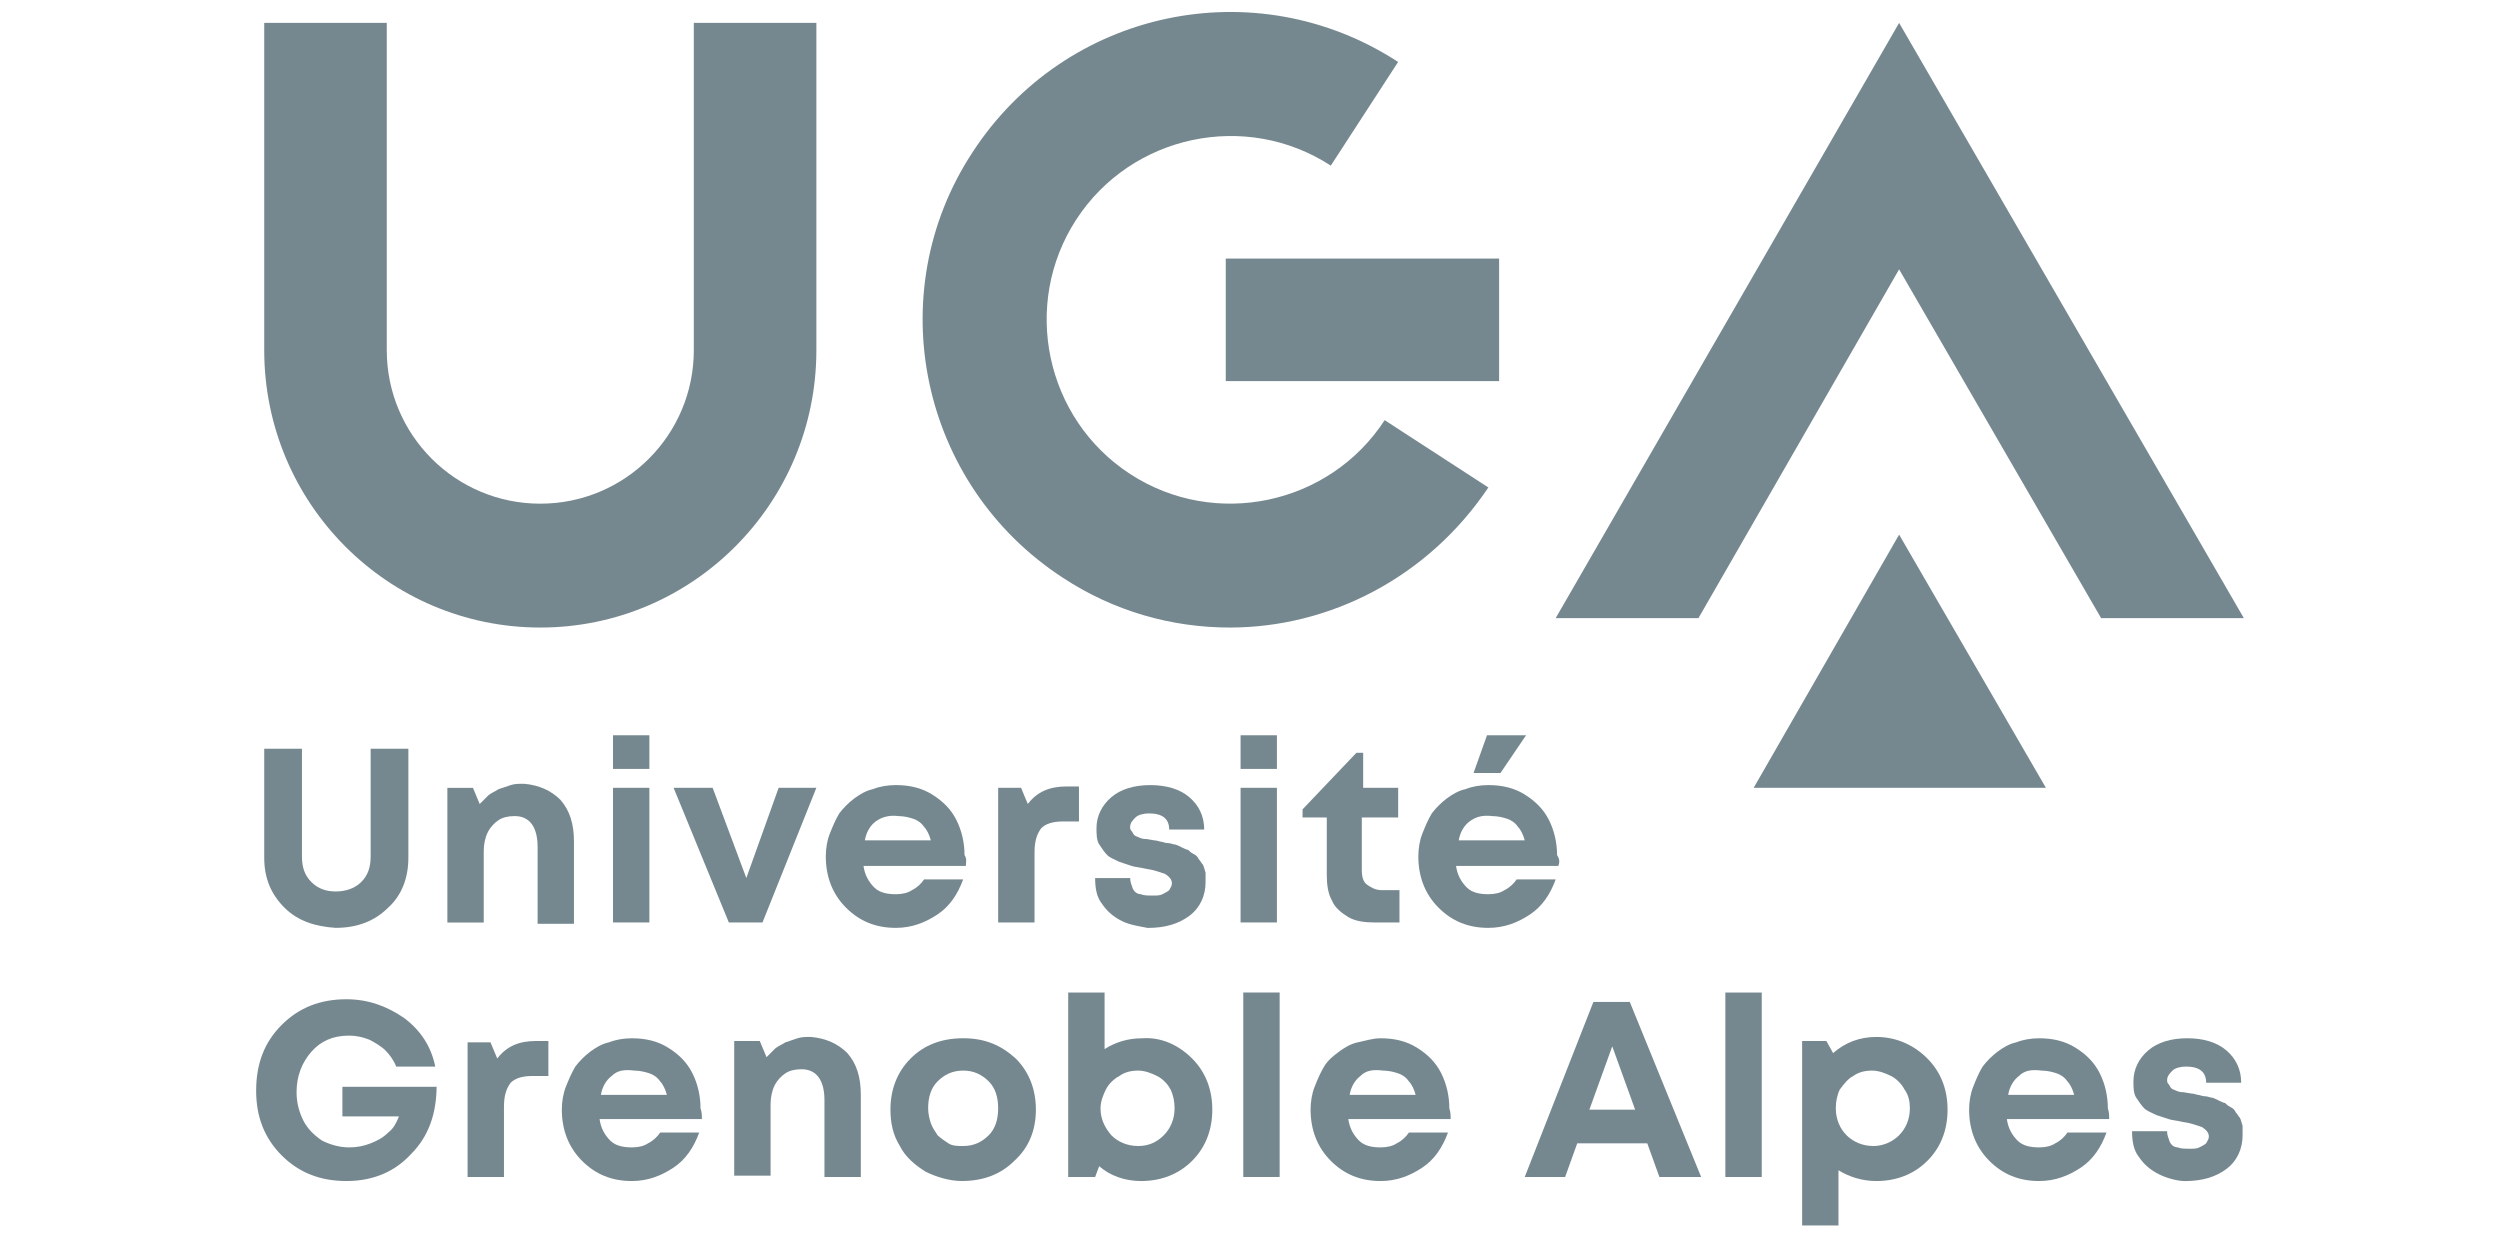 <svg xmlns="http://www.w3.org/2000/svg" xmlns:xlink="http://www.w3.org/1999/xlink" id="Calque_1" x="0px" y="0px" width="113px" height="56px" viewBox="0 0 113 56" xml:space="preserve"> <g> <path fill="#76888F" d="M24.422,28.365c-6.878,0-12.479-5.6-12.479-12.539V1.035h5.539v14.792c0,3.834,3.104,6.939,6.939,6.939 c3.834,0,6.939-3.104,6.939-6.939V1.035H36.9v14.792C36.9,22.765,31.3,28.365,24.422,28.365z"></path> <g> <polygon fill="#76888F" points="85.84,12.174 94.97,27.939 101.422,27.939 85.84,1.035 70.317,27.939 76.77,27.939 "></polygon> </g> <path fill="#76888F" d="M55.587,28.365c-2.617,0-5.235-0.73-7.548-2.252c-6.452-4.2-8.278-12.843-4.078-19.234 C48.161,0.426,56.744-1.4,63.195,2.8l-3.043,4.687c-3.835-2.496-9.009-1.4-11.504,2.435c-2.496,3.834-1.4,9.008,2.435,11.504 c3.835,2.496,9.009,1.4,11.504-2.435l4.687,3.043C64.535,26.113,60.092,28.365,55.587,28.365z"></path> <rect x="55.404" y="11.687" fill="#76888F" width="12.356" height="5.539"></rect> <g> <polygon fill="#76888F" points="85.84,24.165 79.266,35.609 92.475,35.609 "></polygon> </g> <g> <path fill="#76888F" d="M12.856,41.025c-0.608-0.607-0.913-1.338-0.913-2.252v-4.93h1.705v4.869c0,0.487,0.122,0.853,0.426,1.156 c0.305,0.305,0.67,0.426,1.096,0.426c0.426,0,0.853-0.121,1.157-0.426c0.304-0.304,0.426-0.669,0.426-1.156v-4.869h1.705v4.93 c0,0.914-0.304,1.705-0.913,2.252c-0.609,0.609-1.4,0.914-2.374,0.914C14.256,41.879,13.465,41.635,12.856,41.025z"></path> <path fill="#76888F" d="M25.335,36.156c0.426,0.487,0.608,1.096,0.608,1.887v3.713H24.3v-3.469c0-0.913-0.365-1.4-1.035-1.4 c-0.304,0-0.548,0.061-0.73,0.183s-0.365,0.305-0.487,0.548c-0.122,0.244-0.183,0.548-0.183,0.853v3.226h-1.644v-6.086h1.157 l0.304,0.73c0.122-0.123,0.244-0.244,0.365-0.365c0.122-0.123,0.304-0.184,0.487-0.305c0.183-0.061,0.365-0.122,0.548-0.184 c0.183-0.061,0.365-0.061,0.609-0.061C24.361,35.486,24.909,35.73,25.335,36.156z"></path> <path fill="#76888F" d="M27.708,33.234h1.644v1.521h-1.644V33.234z M27.708,35.609h1.644v6.086h-1.644V35.609z"></path> <path fill="#76888F" d="M36.9,35.609l-2.435,6.086h-1.522l-2.496-6.086h1.765l1.522,4.078l1.461-4.078H36.9z"></path> <path fill="#76888F" d="M43.657,39.139H39.03c0.061,0.427,0.244,0.73,0.487,0.975c0.243,0.243,0.608,0.305,0.974,0.305 c0.305,0,0.548-0.062,0.73-0.184c0.244-0.121,0.426-0.305,0.548-0.486h1.765c-0.243,0.67-0.608,1.217-1.156,1.582 s-1.157,0.609-1.887,0.609c-0.913,0-1.644-0.305-2.252-0.914c-0.609-0.607-0.913-1.399-0.913-2.313 c0-0.365,0.061-0.73,0.183-1.035c0.122-0.304,0.243-0.608,0.426-0.912c0.183-0.244,0.426-0.487,0.67-0.67 c0.243-0.183,0.548-0.365,0.852-0.426c0.304-0.122,0.669-0.184,1.035-0.184c0.609,0,1.157,0.123,1.644,0.427 s0.852,0.669,1.096,1.156s0.365,1.035,0.365,1.583C43.717,38.835,43.657,38.957,43.657,39.139z M39.578,37.131 c-0.243,0.182-0.426,0.486-0.487,0.852h2.982c-0.061-0.243-0.183-0.486-0.304-0.608c-0.122-0.183-0.304-0.305-0.487-0.365 c-0.183-0.062-0.426-0.122-0.669-0.122C40.187,36.826,39.822,36.947,39.578,37.131z"></path> <path fill="#76888F" d="M48.77,35.609v1.521h-0.73c-0.487,0-0.791,0.121-0.974,0.304c-0.183,0.243-0.305,0.548-0.305,1.096v3.165 h-1.644v-6.086h1.035l0.304,0.73c0.426-0.549,0.974-0.792,1.765-0.792h0.548V35.609z"></path> <path fill="#76888F" d="M50.717,41.635c-0.365-0.183-0.669-0.426-0.913-0.791c-0.243-0.305-0.304-0.73-0.304-1.156h1.583 c0,0.182,0.061,0.304,0.122,0.486c0.061,0.121,0.183,0.244,0.365,0.244c0.122,0.061,0.305,0.061,0.548,0.061 c0.183,0,0.305,0,0.426-0.061c0.122-0.062,0.244-0.123,0.304-0.184c0.061-0.121,0.122-0.182,0.122-0.305 c0-0.182-0.122-0.304-0.305-0.426c-0.183-0.061-0.487-0.182-0.913-0.243c-0.243-0.061-0.426-0.061-0.608-0.122 c-0.183-0.061-0.365-0.121-0.548-0.182c-0.244-0.122-0.426-0.184-0.548-0.305c-0.122-0.122-0.244-0.305-0.365-0.487 s-0.122-0.487-0.122-0.73c0-0.548,0.243-1.034,0.669-1.399s1.035-0.549,1.765-0.549s1.339,0.184,1.765,0.549 c0.426,0.365,0.67,0.852,0.67,1.461h-1.583c0-0.487-0.304-0.73-0.913-0.73c-0.243,0-0.487,0.061-0.608,0.182 c-0.122,0.122-0.244,0.244-0.244,0.427c0,0.061,0,0.122,0.061,0.183c0.061,0.061,0.061,0.121,0.122,0.183 c0.061,0.061,0.122,0.061,0.244,0.122c0.122,0.061,0.243,0.061,0.304,0.061l0.365,0.061c0.122,0,0.244,0.061,0.304,0.061 c0.061,0,0.183,0.062,0.305,0.062c0.122,0,0.243,0.061,0.304,0.061s0.183,0.062,0.304,0.122c0.122,0.061,0.244,0.121,0.305,0.121 c0.061,0.062,0.122,0.122,0.243,0.184c0.122,0.061,0.183,0.121,0.244,0.243c0.061,0.061,0.122,0.183,0.183,0.243 c0.061,0.122,0.061,0.183,0.122,0.365c0,0.122,0,0.244,0,0.426c0,0.609-0.243,1.156-0.73,1.521 c-0.487,0.365-1.096,0.549-1.887,0.549C51.569,41.879,51.083,41.817,50.717,41.635z"></path> <path fill="#76888F" d="M56.074,33.234h1.643v1.521h-1.643V33.234z M56.074,35.609h1.643v6.086h-1.643V35.609z"></path> <path fill="#76888F" d="M63.256,40.234v1.461H62.1c-0.426,0-0.852-0.061-1.156-0.243s-0.608-0.427-0.73-0.73 c-0.183-0.304-0.243-0.73-0.243-1.156v-2.618h-1.096v-0.365l2.435-2.557h0.305v1.584h1.582v1.338h-1.643v2.375 c0,0.304,0.061,0.547,0.243,0.669s0.365,0.243,0.669,0.243H63.256z"></path> <path fill="#76888F" d="M70.439,39.139h-4.627c0.062,0.427,0.244,0.73,0.487,0.975c0.243,0.243,0.608,0.305,0.974,0.305 c0.305,0,0.549-0.062,0.73-0.184c0.244-0.121,0.427-0.305,0.549-0.486h1.765c-0.243,0.67-0.608,1.217-1.156,1.582 s-1.157,0.609-1.888,0.609c-0.912,0-1.643-0.305-2.252-0.914c-0.608-0.607-0.912-1.399-0.912-2.313 c0-0.365,0.061-0.73,0.182-1.035c0.122-0.304,0.244-0.608,0.426-0.912c0.184-0.244,0.427-0.487,0.67-0.67 c0.244-0.183,0.548-0.365,0.853-0.426c0.304-0.122,0.669-0.184,1.034-0.184c0.609,0,1.157,0.123,1.645,0.427 c0.486,0.304,0.852,0.669,1.096,1.156c0.242,0.487,0.365,1.035,0.365,1.583C70.5,38.835,70.5,38.957,70.439,39.139z M66.422,37.131c-0.244,0.182-0.426,0.486-0.487,0.852h2.983c-0.062-0.243-0.184-0.486-0.305-0.608 c-0.122-0.183-0.305-0.305-0.487-0.365c-0.183-0.062-0.426-0.122-0.669-0.122C66.97,36.826,66.665,36.947,66.422,37.131z M67.822,34.939h-1.218l0.608-1.705h1.766L67.822,34.939z"></path> <path fill="#76888F" d="M19.735,49.061c0,1.279-0.365,2.313-1.157,3.104c-0.73,0.792-1.704,1.218-2.921,1.218 c-1.157,0-2.131-0.365-2.922-1.156c-0.792-0.792-1.157-1.766-1.157-2.922c0-1.218,0.365-2.191,1.157-2.982 c0.791-0.792,1.765-1.157,2.922-1.157c0.974,0,1.826,0.305,2.617,0.853c0.73,0.548,1.217,1.277,1.4,2.191h-1.765 c-0.122-0.305-0.304-0.549-0.487-0.73c-0.183-0.184-0.487-0.365-0.73-0.487c-0.305-0.122-0.609-0.183-0.913-0.183 c-0.73,0-1.278,0.244-1.705,0.73c-0.426,0.486-0.669,1.096-0.669,1.826c0,0.486,0.122,0.913,0.304,1.278s0.487,0.669,0.853,0.913 c0.365,0.183,0.791,0.305,1.217,0.305c0.365,0,0.669-0.062,0.974-0.184c0.305-0.121,0.548-0.243,0.792-0.486 c0.244-0.183,0.365-0.426,0.487-0.73h-2.556v-1.34h4.261V49.061z"></path> <path fill="#76888F" d="M24.787,47.053v1.582h-0.73c-0.487,0-0.792,0.121-0.974,0.305c-0.183,0.243-0.304,0.547-0.304,1.096V53.2 h-1.644v-6.087h1.035l0.305,0.73c0.426-0.549,0.974-0.791,1.765-0.791H24.787L24.787,47.053z"></path> <path fill="#76888F" d="M31.726,50.582H27.1c0.061,0.427,0.243,0.73,0.487,0.975c0.244,0.243,0.609,0.305,0.974,0.305 c0.304,0,0.548-0.062,0.73-0.184c0.243-0.121,0.426-0.304,0.548-0.486h1.765c-0.244,0.67-0.609,1.217-1.157,1.582 s-1.156,0.609-1.887,0.609c-0.913,0-1.644-0.305-2.252-0.913c-0.608-0.608-0.913-1.4-0.913-2.313c0-0.365,0.061-0.73,0.183-1.035 c0.122-0.304,0.244-0.607,0.426-0.912c0.183-0.244,0.426-0.487,0.669-0.67c0.244-0.183,0.548-0.365,0.852-0.426 c0.305-0.122,0.67-0.184,1.035-0.184c0.608,0,1.156,0.123,1.643,0.427c0.487,0.304,0.853,0.669,1.096,1.157 c0.244,0.486,0.365,1.034,0.365,1.582C31.726,50.278,31.726,50.4,31.726,50.582z M27.648,48.635 c-0.244,0.183-0.426,0.486-0.487,0.852h2.982c-0.061-0.242-0.183-0.486-0.304-0.607c-0.122-0.184-0.305-0.305-0.487-0.365 c-0.183-0.062-0.426-0.123-0.669-0.123C28.196,48.33,27.891,48.391,27.648,48.635z"></path> <path fill="#76888F" d="M38.3,47.6c0.426,0.487,0.609,1.096,0.609,1.887V53.2h-1.644v-3.47c0-0.913-0.365-1.4-1.035-1.4 c-0.304,0-0.548,0.061-0.73,0.184c-0.183,0.121-0.365,0.304-0.487,0.547c-0.122,0.244-0.183,0.549-0.183,0.853v3.226h-1.644 v-6.086h1.156l0.305,0.73c0.122-0.123,0.243-0.244,0.365-0.365c0.122-0.123,0.304-0.184,0.487-0.305 c0.183-0.061,0.365-0.122,0.548-0.184c0.183-0.061,0.365-0.061,0.609-0.061C37.326,46.93,37.874,47.174,38.3,47.6z"></path> <path fill="#76888F" d="M41.831,52.957c-0.487-0.305-0.913-0.67-1.157-1.157c-0.304-0.487-0.426-1.034-0.426-1.644 c0-0.912,0.304-1.704,0.913-2.313c0.608-0.609,1.4-0.914,2.374-0.914c0.974,0,1.705,0.305,2.374,0.914 c0.609,0.608,0.913,1.4,0.913,2.313c0,0.913-0.304,1.705-0.974,2.313c-0.608,0.608-1.4,0.913-2.374,0.913 C42.926,53.383,42.317,53.2,41.831,52.957z M44.691,51.313c0.304-0.304,0.426-0.73,0.426-1.217s-0.122-0.913-0.426-1.217 c-0.305-0.305-0.669-0.488-1.157-0.488c-0.487,0-0.852,0.184-1.156,0.488c-0.305,0.304-0.426,0.73-0.426,1.217 c0,0.244,0.061,0.486,0.122,0.67c0.061,0.182,0.183,0.365,0.305,0.547c0.122,0.122,0.304,0.244,0.487,0.365 c0.183,0.122,0.426,0.122,0.669,0.122C44.022,51.8,44.387,51.617,44.691,51.313z"></path> <path fill="#76888F" d="M53.883,47.844c0.608,0.608,0.913,1.4,0.913,2.313c0,0.913-0.305,1.705-0.913,2.313 c-0.609,0.608-1.4,0.913-2.313,0.913c-0.73,0-1.4-0.244-1.887-0.67L49.5,53.2h-1.217v-8.339h1.644v2.557 c0.487-0.305,1.035-0.488,1.704-0.488C52.482,46.869,53.274,47.234,53.883,47.844z M52.604,51.313 c0.304-0.304,0.487-0.73,0.487-1.217c0-0.305-0.061-0.609-0.183-0.852C52.787,49,52.543,48.756,52.3,48.635 c-0.243-0.121-0.548-0.244-0.852-0.244s-0.608,0.062-0.852,0.244c-0.244,0.121-0.487,0.365-0.609,0.609 c-0.122,0.242-0.243,0.547-0.243,0.852c0,0.486,0.183,0.852,0.487,1.217c0.304,0.305,0.73,0.487,1.217,0.487 S52.3,51.617,52.604,51.313z"></path> <path fill="#76888F" d="M56.196,44.861h1.644V53.2h-1.644V44.861z"></path> <path fill="#76888F" d="M65.569,50.582h-4.626c0.061,0.427,0.244,0.73,0.487,0.975c0.243,0.243,0.608,0.305,0.974,0.305 c0.305,0,0.548-0.062,0.73-0.184c0.244-0.121,0.426-0.304,0.548-0.486h1.765c-0.243,0.67-0.607,1.217-1.156,1.582 c-0.547,0.365-1.156,0.609-1.887,0.609c-0.913,0-1.644-0.305-2.252-0.913c-0.609-0.608-0.913-1.4-0.913-2.313 c0-0.365,0.061-0.73,0.183-1.035c0.121-0.304,0.243-0.607,0.426-0.912s0.426-0.487,0.67-0.67c0.243-0.183,0.548-0.365,0.852-0.426 c0.305-0.061,0.67-0.184,1.035-0.184c0.609,0,1.156,0.123,1.644,0.427s0.853,0.669,1.096,1.157 c0.243,0.486,0.365,1.034,0.365,1.582C65.569,50.278,65.569,50.4,65.569,50.582z M61.491,48.635 c-0.243,0.183-0.426,0.486-0.487,0.852h2.982c-0.061-0.242-0.182-0.486-0.304-0.607c-0.122-0.184-0.304-0.305-0.487-0.365 c-0.182-0.062-0.426-0.123-0.67-0.123C62.039,48.33,61.734,48.391,61.491,48.635z"></path> <path fill="#76888F" d="M74.457,51.678h-3.166L70.744,53.2h-1.826l3.104-7.913h1.644l3.226,7.913h-1.887L74.457,51.678z M71.84,50.156h2.068l-1.034-2.861L71.84,50.156z"></path> <path fill="#76888F" d="M77.986,44.861h1.645V53.2h-1.645V44.861z"></path> <path fill="#76888F" d="M87.117,47.844c0.609,0.608,0.913,1.4,0.913,2.313c0,0.913-0.304,1.705-0.913,2.313 c-0.608,0.608-1.4,0.913-2.313,0.913c-0.609,0-1.218-0.183-1.705-0.487v2.495h-1.643v-8.338h1.096l0.304,0.547 c0.548-0.486,1.218-0.73,1.948-0.73C85.717,46.869,86.509,47.234,87.117,47.844z M85.84,51.313 c0.304-0.304,0.486-0.73,0.486-1.217c0-0.305-0.061-0.609-0.244-0.852c-0.121-0.244-0.365-0.488-0.607-0.609 c-0.244-0.121-0.549-0.244-0.854-0.244c-0.304,0-0.607,0.062-0.852,0.244c-0.244,0.121-0.426,0.365-0.608,0.609 c-0.122,0.242-0.183,0.547-0.183,0.852c0,0.486,0.183,0.913,0.486,1.217c0.305,0.305,0.73,0.487,1.218,0.487 C85.109,51.8,85.535,51.617,85.84,51.313z"></path> <path fill="#76888F" d="M95.335,50.582h-4.626c0.061,0.427,0.243,0.73,0.486,0.975c0.244,0.243,0.609,0.305,0.975,0.305 c0.305,0,0.547-0.062,0.73-0.184c0.243-0.121,0.426-0.304,0.547-0.486h1.766c-0.243,0.67-0.608,1.217-1.156,1.582 s-1.156,0.609-1.887,0.609c-0.914,0-1.645-0.305-2.252-0.913c-0.609-0.608-0.914-1.4-0.914-2.313c0-0.365,0.062-0.73,0.184-1.035 c0.121-0.304,0.243-0.607,0.426-0.912c0.183-0.244,0.426-0.487,0.67-0.67c0.242-0.183,0.547-0.365,0.852-0.426 c0.305-0.122,0.67-0.184,1.035-0.184c0.608,0,1.156,0.123,1.643,0.427c0.487,0.304,0.853,0.669,1.096,1.157 c0.244,0.486,0.365,1.034,0.365,1.582C95.335,50.278,95.335,50.4,95.335,50.582z M91.256,48.635 c-0.242,0.183-0.426,0.486-0.486,0.852h2.982c-0.061-0.242-0.183-0.486-0.305-0.607c-0.121-0.184-0.304-0.305-0.486-0.365 c-0.183-0.062-0.426-0.123-0.67-0.123C91.805,48.33,91.5,48.391,91.256,48.635z"></path> <path fill="#76888F" d="M97.587,53.078c-0.365-0.183-0.669-0.426-0.913-0.791c-0.243-0.305-0.305-0.73-0.305-1.156h1.583 c0,0.182,0.062,0.304,0.122,0.486c0.061,0.122,0.182,0.244,0.365,0.244c0.121,0.061,0.305,0.061,0.547,0.061 c0.184,0,0.305,0,0.427-0.061c0.122-0.062,0.243-0.122,0.304-0.184c0.062-0.121,0.123-0.182,0.123-0.304 c0-0.183-0.123-0.305-0.305-0.427c-0.184-0.061-0.487-0.182-0.914-0.242c-0.242-0.062-0.426-0.062-0.607-0.123 c-0.184-0.061-0.365-0.121-0.549-0.182c-0.243-0.122-0.426-0.184-0.547-0.305c-0.122-0.121-0.244-0.305-0.365-0.486 c-0.122-0.184-0.122-0.488-0.122-0.73c0-0.549,0.243-1.035,0.669-1.4s1.035-0.549,1.766-0.549s1.339,0.184,1.766,0.549 c0.426,0.365,0.669,0.852,0.669,1.461h-1.583c0-0.487-0.304-0.73-0.912-0.73c-0.244,0-0.487,0.061-0.609,0.182 c-0.121,0.123-0.243,0.244-0.243,0.427c0,0.062,0,0.122,0.062,0.183c0.061,0.061,0.061,0.121,0.121,0.183s0.121,0.062,0.244,0.122 c0.121,0.061,0.242,0.061,0.304,0.061l0.365,0.061c0.122,0,0.243,0.061,0.304,0.061c0.062,0,0.184,0.062,0.305,0.062 c0.122,0,0.244,0.062,0.305,0.062s0.183,0.061,0.305,0.121c0.121,0.061,0.243,0.121,0.304,0.121 c0.062,0.062,0.122,0.123,0.243,0.184c0.122,0.061,0.184,0.121,0.244,0.243c0.061,0.062,0.121,0.183,0.183,0.243 c0.061,0.122,0.061,0.184,0.122,0.365c0,0.122,0,0.244,0,0.426c0,0.609-0.244,1.157-0.73,1.522 c-0.487,0.365-1.096,0.548-1.887,0.548C98.439,53.383,97.952,53.261,97.587,53.078z"></path> </g> </g> </svg>